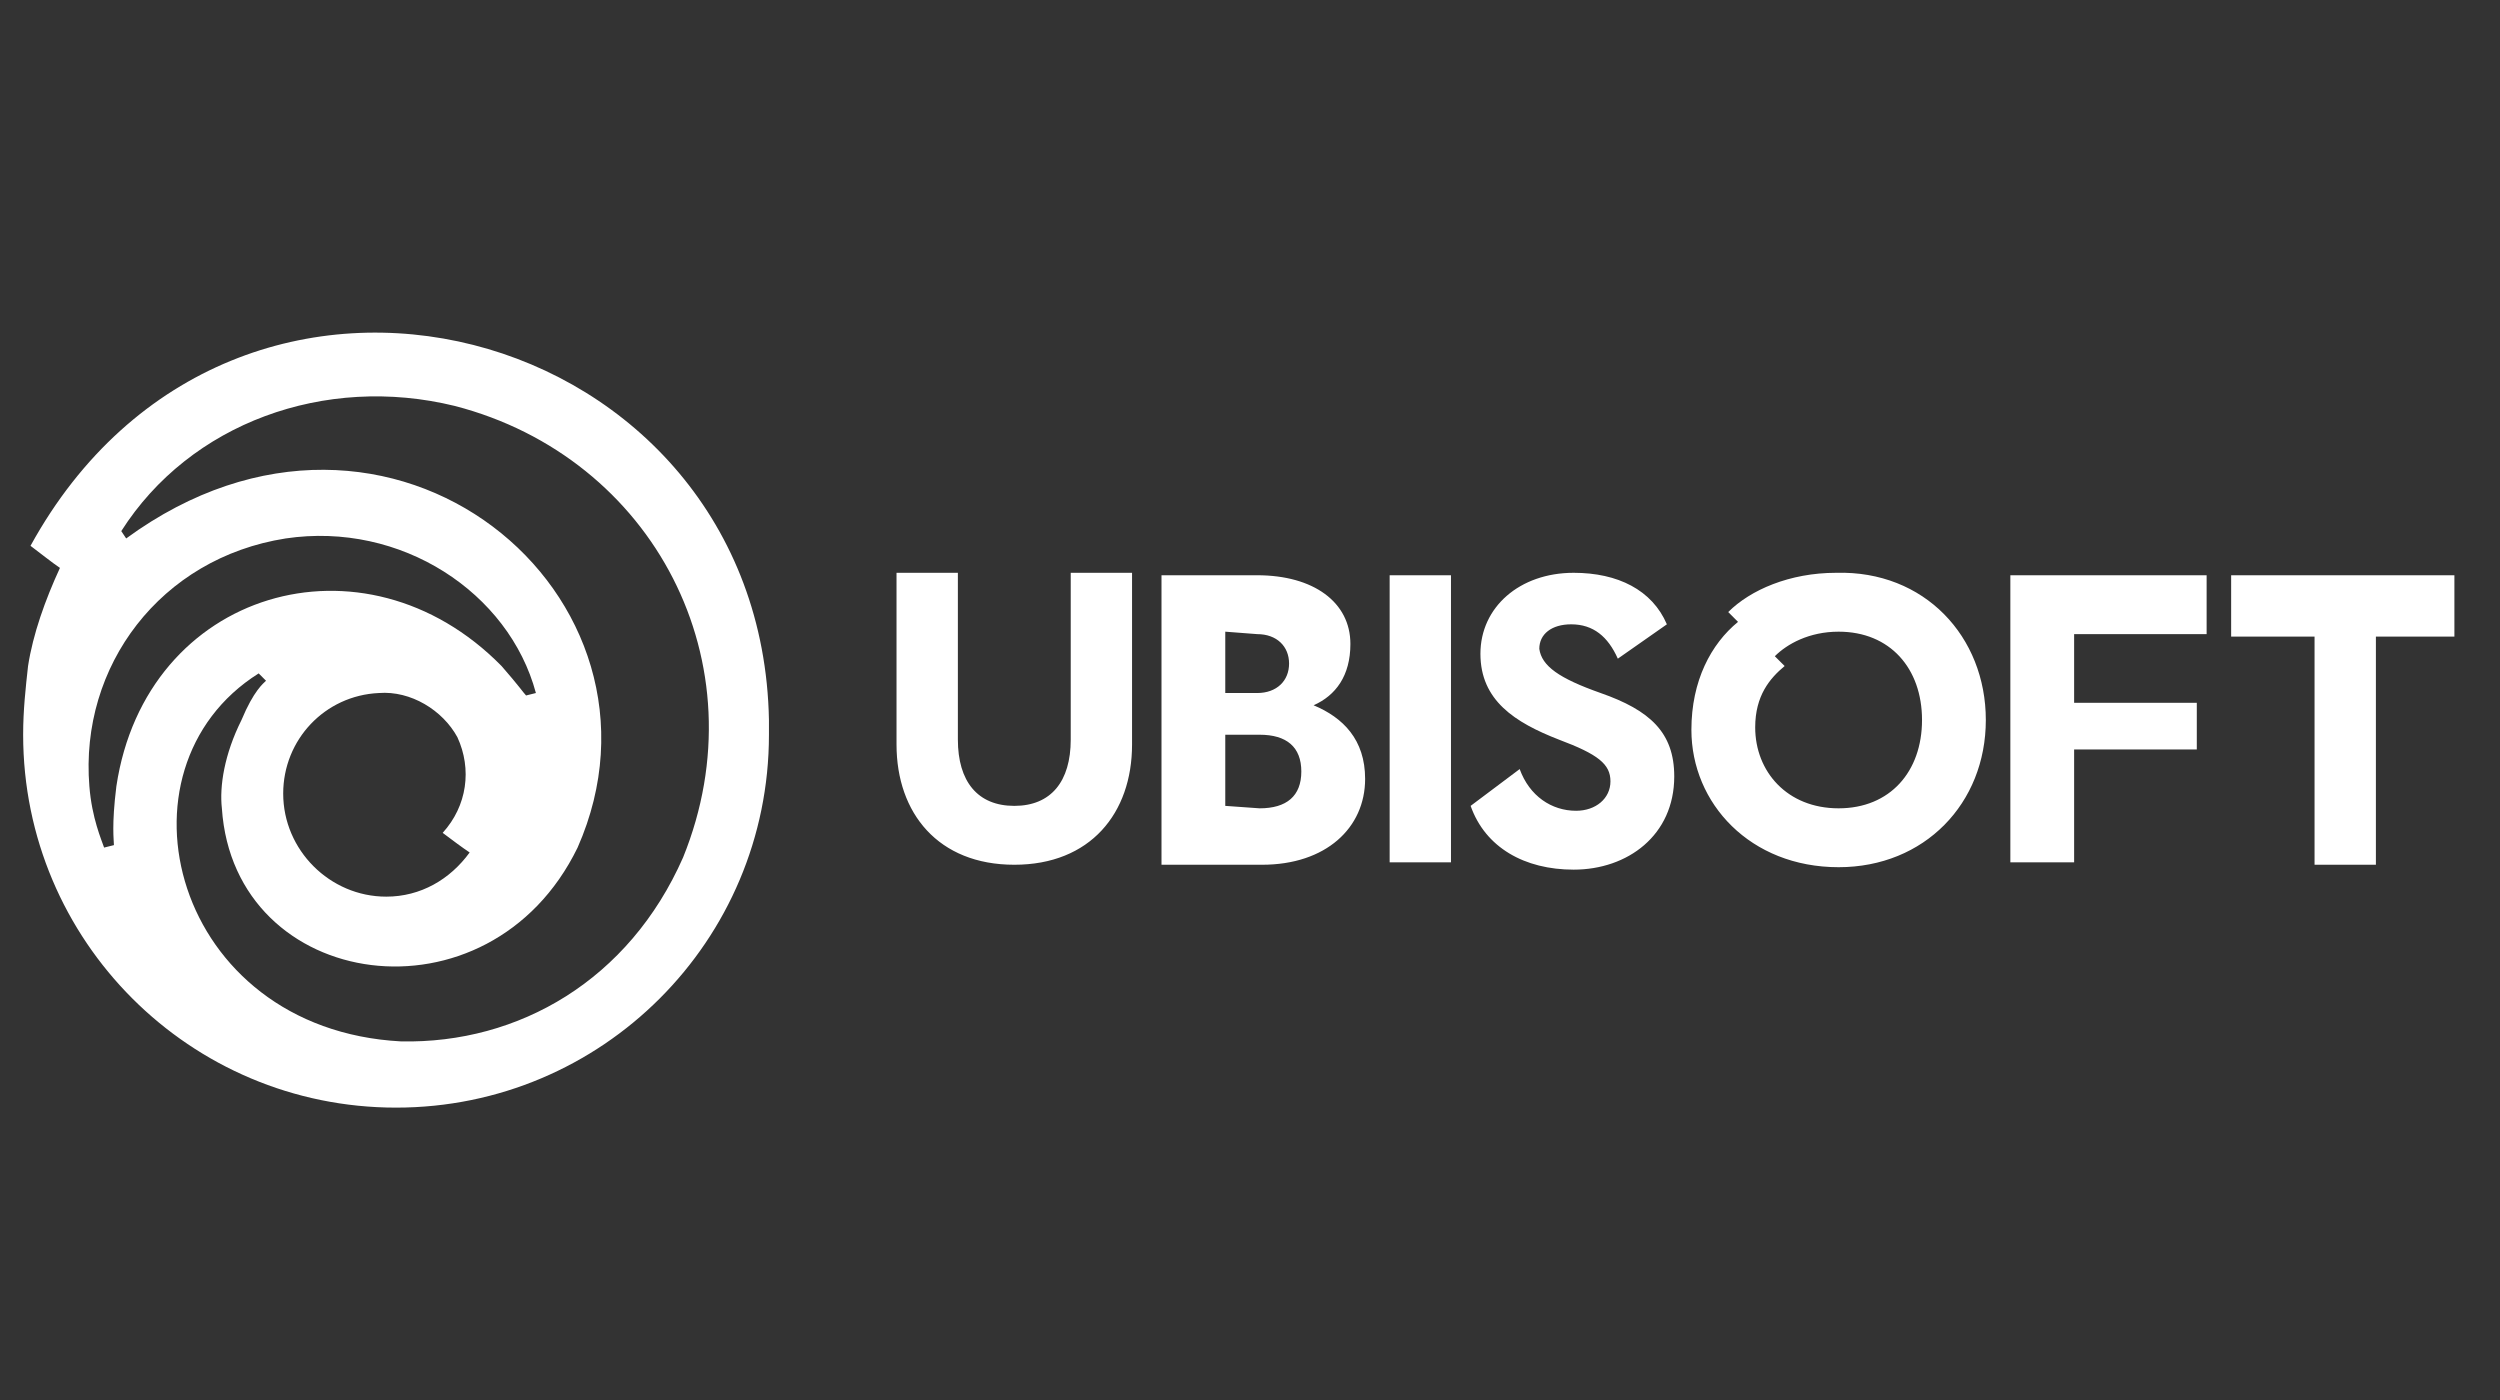 <svg width="100" height="56" viewBox="0 0 100 56" fill="none" xmlns="http://www.w3.org/2000/svg">
<rect x="0" y="0" width="100" height="56" fill="#333333" stroke="none"/>
<path d="M30.758 28.8C30.464 12.902 9.365 7.014 1.22 21.833C1.613 22.127 2.103 22.52 2.398 22.716C1.809 23.992 1.318 25.365 1.122 26.641C1.024 27.524 0.926 28.408 0.926 29.389C0.926 37.632 7.599 44.305 15.842 44.305C24.085 44.305 30.758 37.632 30.758 29.389C30.758 29.193 30.758 28.996 30.758 28.8ZM4.655 31.45C4.459 33.02 4.557 33.609 4.557 33.805L4.164 33.903C4.066 33.609 3.674 32.725 3.575 31.45C3.183 26.641 6.421 22.323 11.426 21.538C16.038 20.851 20.356 23.697 21.436 27.721L21.043 27.819C20.945 27.721 20.749 27.426 20.062 26.641C14.566 21.048 5.832 23.599 4.655 31.45ZM18.786 34.099C18.001 35.179 16.823 35.866 15.45 35.866C13.193 35.866 11.328 34.001 11.328 31.744C11.328 29.585 12.996 27.819 15.155 27.721C16.431 27.622 17.707 28.408 18.295 29.487C18.884 30.763 18.688 32.235 17.707 33.314C18.099 33.609 18.492 33.903 18.786 34.099ZM27.324 34.296C25.165 39.202 20.749 41.754 16.038 41.656C6.912 41.165 4.262 30.763 10.347 26.936L10.641 27.23C10.543 27.328 10.15 27.622 9.66 28.8C8.973 30.174 8.776 31.45 8.875 32.333C9.365 39.693 19.571 41.165 23.104 33.903C27.52 23.893 15.646 13.786 5.047 21.538L4.851 21.244C7.599 16.926 12.996 14.963 18.197 16.239C26.146 18.3 30.464 26.543 27.324 34.296Z" fill="white"/>
<path d="M45.282 22.912V29.781C45.282 32.529 43.614 34.59 40.572 34.59C37.53 34.59 35.861 32.529 35.861 29.781V22.912H38.315V29.585C38.315 31.253 39.1 32.235 40.572 32.235C42.044 32.235 42.829 31.253 42.829 29.585V22.912H45.282ZM54.605 31.155C54.605 33.118 53.035 34.59 50.483 34.59H46.46V23.01H50.287C52.544 23.01 54.016 24.09 54.016 25.758C54.016 27.034 53.427 27.819 52.544 28.211C53.722 28.702 54.605 29.585 54.605 31.155ZM49.011 25.267V27.721H50.287C51.072 27.721 51.563 27.23 51.563 26.543C51.563 25.856 51.072 25.365 50.287 25.365L49.011 25.267ZM50.385 32.333C51.465 32.333 52.053 31.842 52.053 30.861C52.053 29.88 51.465 29.389 50.385 29.389H49.011V32.235L50.385 32.333ZM55.586 23.01H58.039V34.492H55.586V23.01ZM64.026 27.721C65.988 28.408 66.97 29.291 66.97 31.057C66.97 33.412 65.105 34.786 62.946 34.786C60.983 34.786 59.413 33.903 58.825 32.235L60.787 30.763C61.18 31.842 62.063 32.431 63.044 32.431C63.829 32.431 64.418 31.94 64.418 31.253C64.418 30.567 63.928 30.174 62.357 29.585C60.591 28.898 59.217 28.015 59.217 26.151C59.217 24.286 60.787 22.912 62.946 22.912C64.713 22.912 66.086 23.599 66.675 24.973L64.713 26.347C64.32 25.464 63.731 24.973 62.848 24.973C62.063 24.973 61.572 25.365 61.572 25.954C61.67 26.641 62.357 27.132 64.026 27.721ZM79.433 28.8C79.433 32.137 76.979 34.688 73.544 34.688C70.012 34.688 67.656 32.137 67.656 29.193C67.656 27.23 68.442 25.758 69.521 24.875L69.129 24.482C70.012 23.599 71.582 22.912 73.446 22.912C76.979 22.814 79.433 25.464 79.433 28.8ZM76.881 28.8C76.881 26.739 75.605 25.267 73.544 25.267C72.367 25.267 71.484 25.758 70.993 26.249L71.386 26.641C70.797 27.132 70.208 27.819 70.208 29.095C70.208 30.861 71.484 32.333 73.544 32.333C75.605 32.333 76.881 30.861 76.881 28.8ZM82.965 25.464V28.113H87.872V29.978H82.965V34.492H80.414V23.01H88.265V25.365H82.965V25.464ZM98.274 25.464H95.036V34.59H92.582V25.464H89.246V23.01H98.176V25.464H98.274Z" fill="white"/>
</svg>
